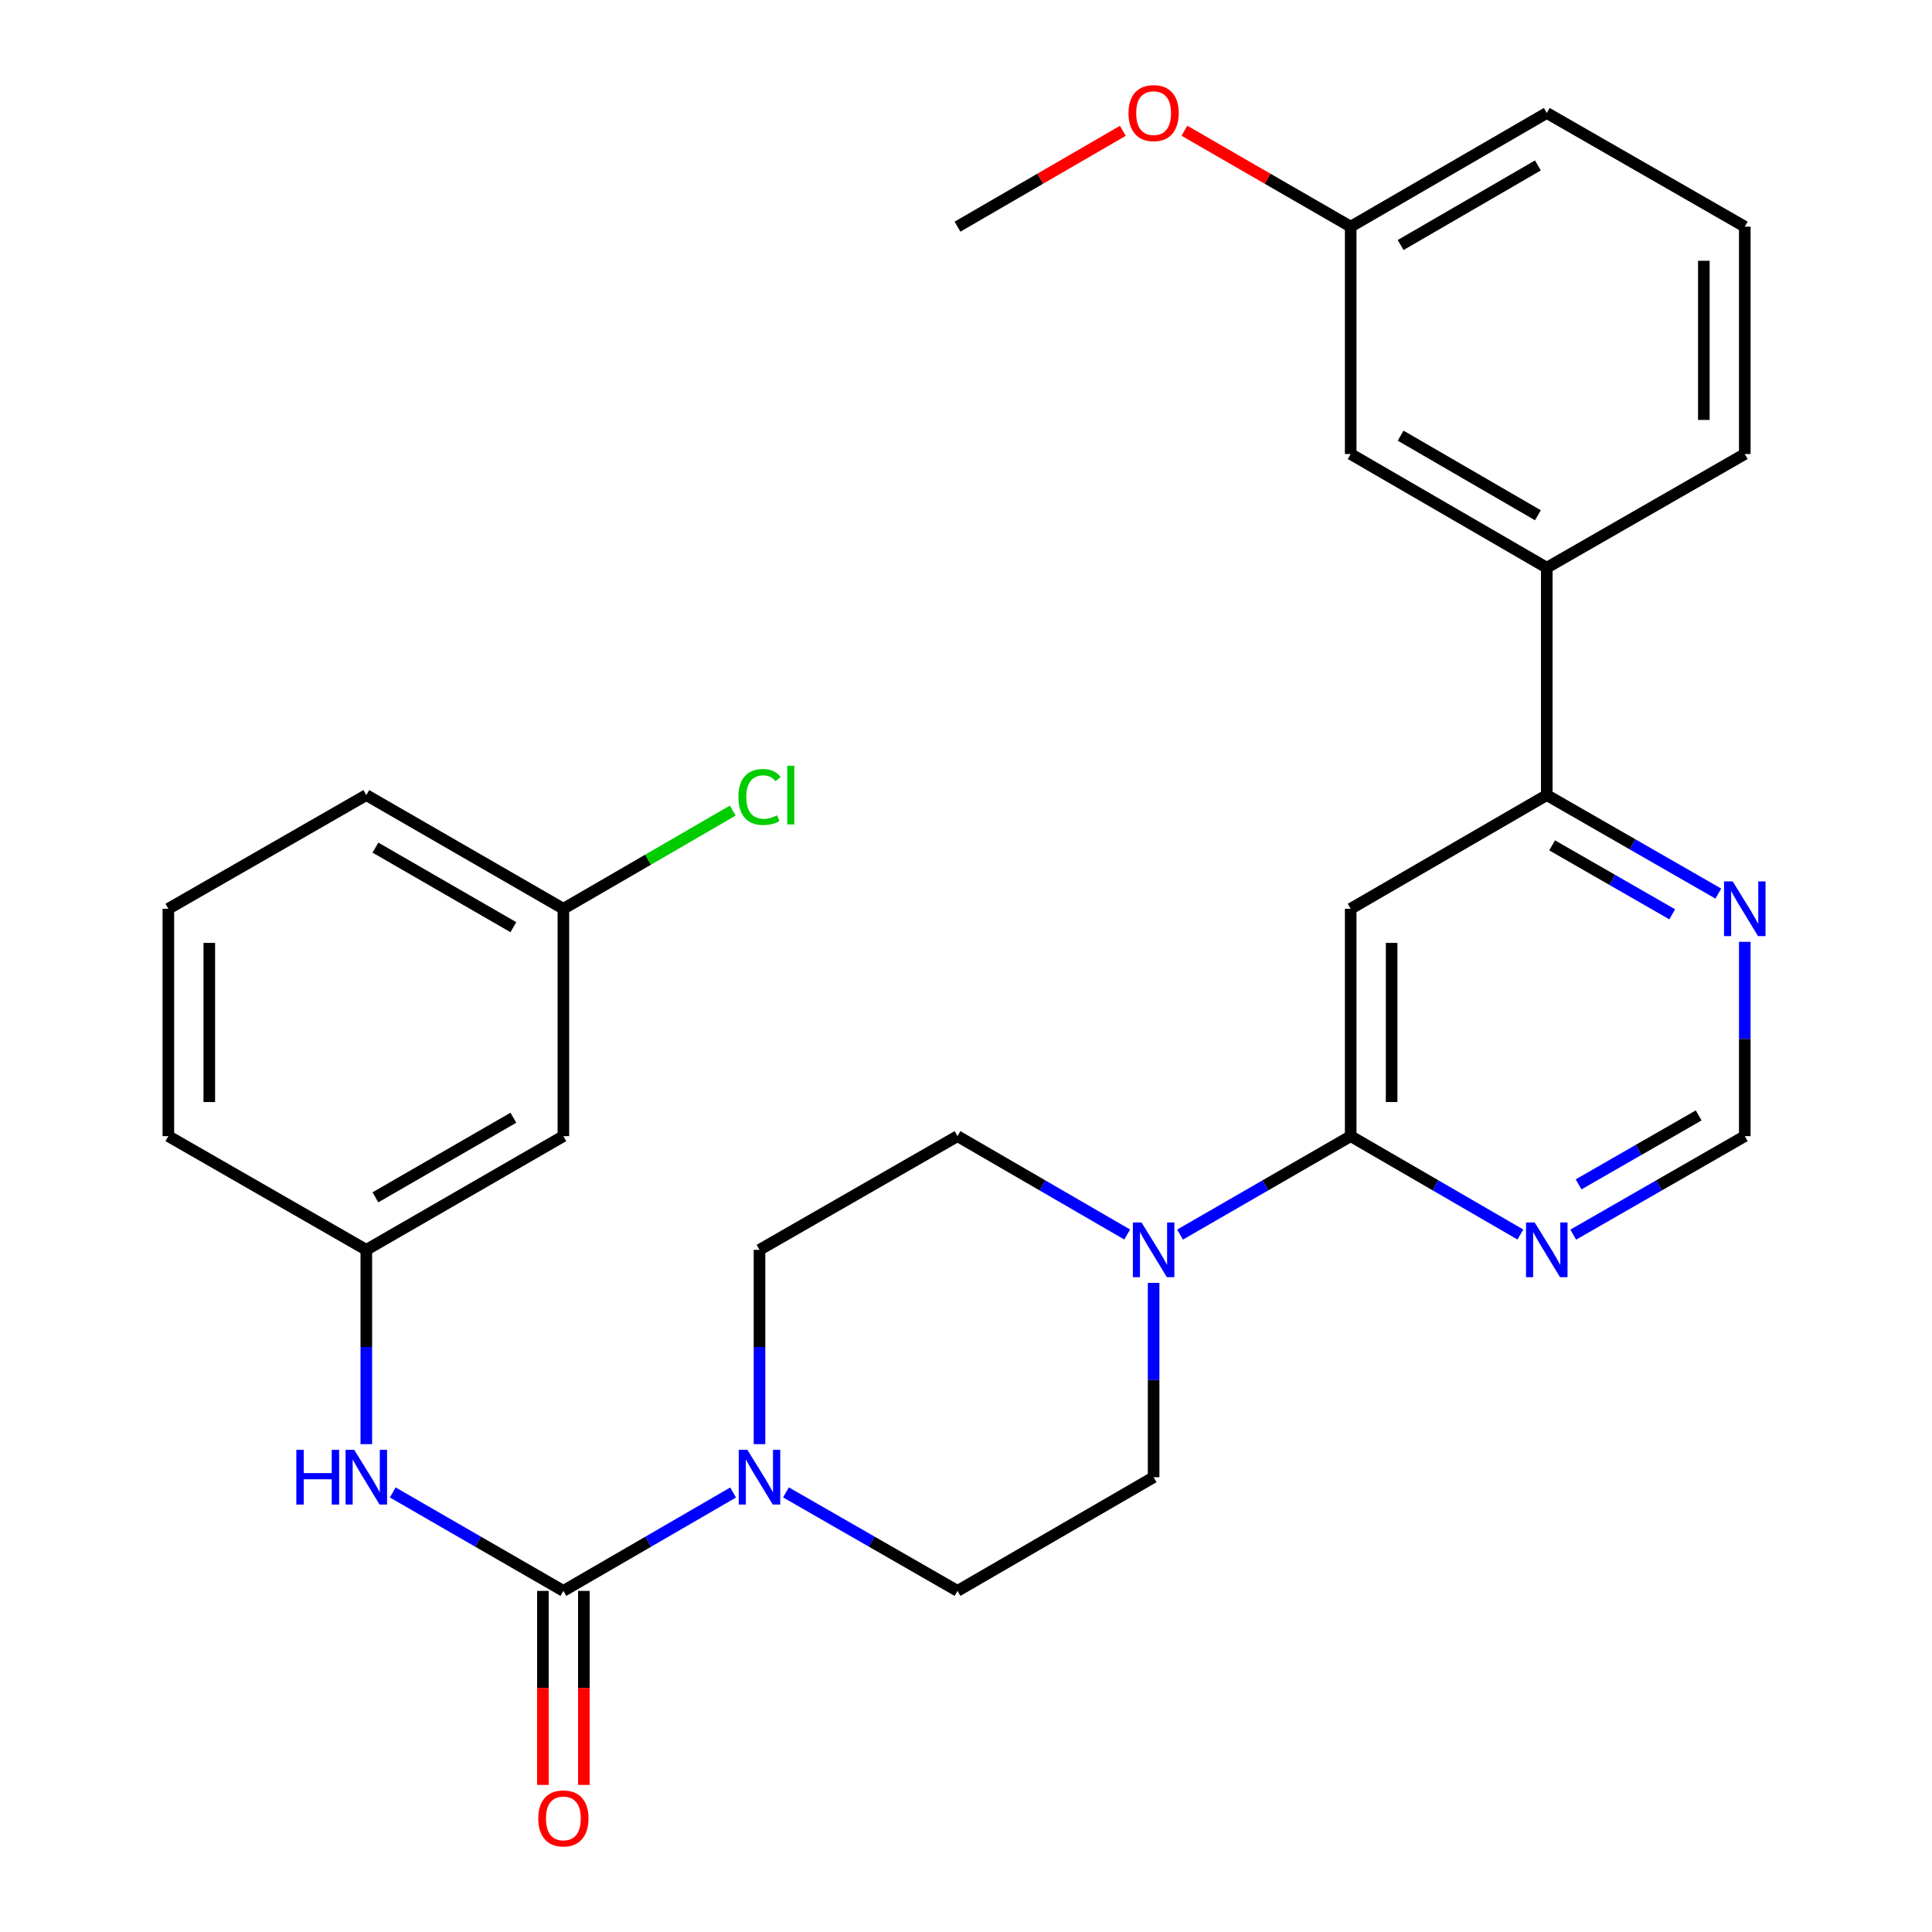 <?xml version='1.0' encoding='iso-8859-1'?>
<svg version='1.1' baseProfile='full'
              xmlns='http://www.w3.org/2000/svg'
                      xmlns:rdkit='http://www.rdkit.org/xml'
                      xmlns:xlink='http://www.w3.org/1999/xlink'
                  xml:space='preserve'
width='1000px' height='1000px' viewBox='0 0 1000 1000'>
<!-- END OF HEADER -->
<rect style='opacity:1.0;fill:#FFFFFF;stroke:none' width='1000' height='1000' x='0' y='0'> </rect>
<path class='bond-1' d='M 291.606,823.444 L 335.524,797.984' style='fill:none;fill-rule:evenodd;stroke:#000000;stroke-width:6px;stroke-linecap:butt;stroke-linejoin:miter;stroke-opacity:1' />
<path class='bond-1' d='M 335.524,797.984 L 379.442,772.523' style='fill:none;fill-rule:evenodd;stroke:#0000FF;stroke-width:6px;stroke-linecap:butt;stroke-linejoin:miter;stroke-opacity:1' />
<path class='bond-6' d='M 291.606,823.444 L 247.446,797.968' style='fill:none;fill-rule:evenodd;stroke:#000000;stroke-width:6px;stroke-linecap:butt;stroke-linejoin:miter;stroke-opacity:1' />
<path class='bond-6' d='M 247.446,797.968 L 203.287,772.491' style='fill:none;fill-rule:evenodd;stroke:#0000FF;stroke-width:6px;stroke-linecap:butt;stroke-linejoin:miter;stroke-opacity:1' />
<path class='bond-10' d='M 281.011,823.444 L 281.011,873.655' style='fill:none;fill-rule:evenodd;stroke:#000000;stroke-width:6px;stroke-linecap:butt;stroke-linejoin:miter;stroke-opacity:1' />
<path class='bond-10' d='M 281.011,873.655 L 281.011,923.866' style='fill:none;fill-rule:evenodd;stroke:#FF0000;stroke-width:6px;stroke-linecap:butt;stroke-linejoin:miter;stroke-opacity:1' />
<path class='bond-10' d='M 302.201,823.444 L 302.201,873.655' style='fill:none;fill-rule:evenodd;stroke:#000000;stroke-width:6px;stroke-linecap:butt;stroke-linejoin:miter;stroke-opacity:1' />
<path class='bond-10' d='M 302.201,873.655 L 302.201,923.866' style='fill:none;fill-rule:evenodd;stroke:#FF0000;stroke-width:6px;stroke-linecap:butt;stroke-linejoin:miter;stroke-opacity:1' />
<path class='bond-0' d='M 699.113,588.066 L 654.953,613.542' style='fill:none;fill-rule:evenodd;stroke:#000000;stroke-width:6px;stroke-linecap:butt;stroke-linejoin:miter;stroke-opacity:1' />
<path class='bond-0' d='M 654.953,613.542 L 610.794,639.019' style='fill:none;fill-rule:evenodd;stroke:#0000FF;stroke-width:6px;stroke-linecap:butt;stroke-linejoin:miter;stroke-opacity:1' />
<path class='bond-2' d='M 699.113,588.066 L 699.113,470.382' style='fill:none;fill-rule:evenodd;stroke:#000000;stroke-width:6px;stroke-linecap:butt;stroke-linejoin:miter;stroke-opacity:1' />
<path class='bond-2' d='M 720.302,570.413 L 720.302,488.035' style='fill:none;fill-rule:evenodd;stroke:#000000;stroke-width:6px;stroke-linecap:butt;stroke-linejoin:miter;stroke-opacity:1' />
<path class='bond-4' d='M 699.113,588.066 L 743.025,613.526' style='fill:none;fill-rule:evenodd;stroke:#000000;stroke-width:6px;stroke-linecap:butt;stroke-linejoin:miter;stroke-opacity:1' />
<path class='bond-4' d='M 743.025,613.526 L 786.937,638.986' style='fill:none;fill-rule:evenodd;stroke:#0000FF;stroke-width:6px;stroke-linecap:butt;stroke-linejoin:miter;stroke-opacity:1' />
<path class='bond-11' d='M 406.809,772.46 L 451.205,797.952' style='fill:none;fill-rule:evenodd;stroke:#0000FF;stroke-width:6px;stroke-linecap:butt;stroke-linejoin:miter;stroke-opacity:1' />
<path class='bond-11' d='M 451.205,797.952 L 495.601,823.444' style='fill:none;fill-rule:evenodd;stroke:#000000;stroke-width:6px;stroke-linecap:butt;stroke-linejoin:miter;stroke-opacity:1' />
<path class='bond-12' d='M 393.115,747.494 L 393.115,697.204' style='fill:none;fill-rule:evenodd;stroke:#0000FF;stroke-width:6px;stroke-linecap:butt;stroke-linejoin:miter;stroke-opacity:1' />
<path class='bond-12' d='M 393.115,697.204 L 393.115,646.913' style='fill:none;fill-rule:evenodd;stroke:#000000;stroke-width:6px;stroke-linecap:butt;stroke-linejoin:miter;stroke-opacity:1' />
<path class='bond-5' d='M 699.113,470.382 L 800.61,411.534' style='fill:none;fill-rule:evenodd;stroke:#000000;stroke-width:6px;stroke-linecap:butt;stroke-linejoin:miter;stroke-opacity:1' />
<path class='bond-3' d='M 583.436,638.986 L 539.519,613.526' style='fill:none;fill-rule:evenodd;stroke:#0000FF;stroke-width:6px;stroke-linecap:butt;stroke-linejoin:miter;stroke-opacity:1' />
<path class='bond-3' d='M 539.519,613.526 L 495.601,588.066' style='fill:none;fill-rule:evenodd;stroke:#000000;stroke-width:6px;stroke-linecap:butt;stroke-linejoin:miter;stroke-opacity:1' />
<path class='bond-29' d='M 597.11,664.015 L 597.11,714.306' style='fill:none;fill-rule:evenodd;stroke:#0000FF;stroke-width:6px;stroke-linecap:butt;stroke-linejoin:miter;stroke-opacity:1' />
<path class='bond-29' d='M 597.11,714.306 L 597.11,764.597' style='fill:none;fill-rule:evenodd;stroke:#000000;stroke-width:6px;stroke-linecap:butt;stroke-linejoin:miter;stroke-opacity:1' />
<path class='bond-9' d='M 814.305,639.05 L 858.7,613.558' style='fill:none;fill-rule:evenodd;stroke:#0000FF;stroke-width:6px;stroke-linecap:butt;stroke-linejoin:miter;stroke-opacity:1' />
<path class='bond-9' d='M 858.7,613.558 L 903.096,588.066' style='fill:none;fill-rule:evenodd;stroke:#000000;stroke-width:6px;stroke-linecap:butt;stroke-linejoin:miter;stroke-opacity:1' />
<path class='bond-9' d='M 817.072,613.027 L 848.149,595.182' style='fill:none;fill-rule:evenodd;stroke:#0000FF;stroke-width:6px;stroke-linecap:butt;stroke-linejoin:miter;stroke-opacity:1' />
<path class='bond-9' d='M 848.149,595.182 L 879.226,577.338' style='fill:none;fill-rule:evenodd;stroke:#000000;stroke-width:6px;stroke-linecap:butt;stroke-linejoin:miter;stroke-opacity:1' />
<path class='bond-8' d='M 800.61,411.534 L 800.61,293.851' style='fill:none;fill-rule:evenodd;stroke:#000000;stroke-width:6px;stroke-linecap:butt;stroke-linejoin:miter;stroke-opacity:1' />
<path class='bond-31' d='M 800.61,411.534 L 845.006,437.027' style='fill:none;fill-rule:evenodd;stroke:#000000;stroke-width:6px;stroke-linecap:butt;stroke-linejoin:miter;stroke-opacity:1' />
<path class='bond-31' d='M 845.006,437.027 L 889.402,462.519' style='fill:none;fill-rule:evenodd;stroke:#0000FF;stroke-width:6px;stroke-linecap:butt;stroke-linejoin:miter;stroke-opacity:1' />
<path class='bond-31' d='M 803.378,437.558 L 834.455,455.402' style='fill:none;fill-rule:evenodd;stroke:#000000;stroke-width:6px;stroke-linecap:butt;stroke-linejoin:miter;stroke-opacity:1' />
<path class='bond-31' d='M 834.455,455.402 L 865.532,473.247' style='fill:none;fill-rule:evenodd;stroke:#0000FF;stroke-width:6px;stroke-linecap:butt;stroke-linejoin:miter;stroke-opacity:1' />
<path class='bond-15' d='M 189.603,747.494 L 189.603,697.204' style='fill:none;fill-rule:evenodd;stroke:#0000FF;stroke-width:6px;stroke-linecap:butt;stroke-linejoin:miter;stroke-opacity:1' />
<path class='bond-15' d='M 189.603,697.204 L 189.603,646.913' style='fill:none;fill-rule:evenodd;stroke:#000000;stroke-width:6px;stroke-linecap:butt;stroke-linejoin:miter;stroke-opacity:1' />
<path class='bond-7' d='M 903.096,487.484 L 903.096,537.775' style='fill:none;fill-rule:evenodd;stroke:#0000FF;stroke-width:6px;stroke-linecap:butt;stroke-linejoin:miter;stroke-opacity:1' />
<path class='bond-7' d='M 903.096,537.775 L 903.096,588.066' style='fill:none;fill-rule:evenodd;stroke:#000000;stroke-width:6px;stroke-linecap:butt;stroke-linejoin:miter;stroke-opacity:1' />
<path class='bond-16' d='M 800.61,293.851 L 699.113,235.003' style='fill:none;fill-rule:evenodd;stroke:#000000;stroke-width:6px;stroke-linecap:butt;stroke-linejoin:miter;stroke-opacity:1' />
<path class='bond-16' d='M 796.014,266.693 L 724.966,225.499' style='fill:none;fill-rule:evenodd;stroke:#000000;stroke-width:6px;stroke-linecap:butt;stroke-linejoin:miter;stroke-opacity:1' />
<path class='bond-22' d='M 800.61,293.851 L 903.096,235.003' style='fill:none;fill-rule:evenodd;stroke:#000000;stroke-width:6px;stroke-linecap:butt;stroke-linejoin:miter;stroke-opacity:1' />
<path class='bond-13' d='M 495.601,823.444 L 597.11,764.597' style='fill:none;fill-rule:evenodd;stroke:#000000;stroke-width:6px;stroke-linecap:butt;stroke-linejoin:miter;stroke-opacity:1' />
<path class='bond-14' d='M 393.115,646.913 L 495.601,588.066' style='fill:none;fill-rule:evenodd;stroke:#000000;stroke-width:6px;stroke-linecap:butt;stroke-linejoin:miter;stroke-opacity:1' />
<path class='bond-17' d='M 189.603,646.913 L 291.606,588.066' style='fill:none;fill-rule:evenodd;stroke:#000000;stroke-width:6px;stroke-linecap:butt;stroke-linejoin:miter;stroke-opacity:1' />
<path class='bond-17' d='M 194.315,619.732 L 265.717,578.539' style='fill:none;fill-rule:evenodd;stroke:#000000;stroke-width:6px;stroke-linecap:butt;stroke-linejoin:miter;stroke-opacity:1' />
<path class='bond-25' d='M 189.603,646.913 L 87.14,588.066' style='fill:none;fill-rule:evenodd;stroke:#000000;stroke-width:6px;stroke-linecap:butt;stroke-linejoin:miter;stroke-opacity:1' />
<path class='bond-19' d='M 699.113,235.003 L 699.113,117.32' style='fill:none;fill-rule:evenodd;stroke:#000000;stroke-width:6px;stroke-linecap:butt;stroke-linejoin:miter;stroke-opacity:1' />
<path class='bond-18' d='M 291.606,588.066 L 291.606,470.382' style='fill:none;fill-rule:evenodd;stroke:#000000;stroke-width:6px;stroke-linecap:butt;stroke-linejoin:miter;stroke-opacity:1' />
<path class='bond-20' d='M 291.606,470.382 L 335.434,444.974' style='fill:none;fill-rule:evenodd;stroke:#000000;stroke-width:6px;stroke-linecap:butt;stroke-linejoin:miter;stroke-opacity:1' />
<path class='bond-20' d='M 335.434,444.974 L 379.262,419.566' style='fill:none;fill-rule:evenodd;stroke:#00CC00;stroke-width:6px;stroke-linecap:butt;stroke-linejoin:miter;stroke-opacity:1' />
<path class='bond-30' d='M 291.606,470.382 L 189.603,411.534' style='fill:none;fill-rule:evenodd;stroke:#000000;stroke-width:6px;stroke-linecap:butt;stroke-linejoin:miter;stroke-opacity:1' />
<path class='bond-30' d='M 265.717,479.909 L 194.315,438.716' style='fill:none;fill-rule:evenodd;stroke:#000000;stroke-width:6px;stroke-linecap:butt;stroke-linejoin:miter;stroke-opacity:1' />
<path class='bond-21' d='M 699.113,117.32 L 656.083,92.495' style='fill:none;fill-rule:evenodd;stroke:#000000;stroke-width:6px;stroke-linecap:butt;stroke-linejoin:miter;stroke-opacity:1' />
<path class='bond-21' d='M 656.083,92.495 L 613.054,67.671' style='fill:none;fill-rule:evenodd;stroke:#FF0000;stroke-width:6px;stroke-linecap:butt;stroke-linejoin:miter;stroke-opacity:1' />
<path class='bond-32' d='M 699.113,117.32 L 800.61,58.472' style='fill:none;fill-rule:evenodd;stroke:#000000;stroke-width:6px;stroke-linecap:butt;stroke-linejoin:miter;stroke-opacity:1' />
<path class='bond-32' d='M 724.966,126.824 L 796.014,85.631' style='fill:none;fill-rule:evenodd;stroke:#000000;stroke-width:6px;stroke-linecap:butt;stroke-linejoin:miter;stroke-opacity:1' />
<path class='bond-28' d='M 581.176,67.709 L 538.389,92.515' style='fill:none;fill-rule:evenodd;stroke:#FF0000;stroke-width:6px;stroke-linecap:butt;stroke-linejoin:miter;stroke-opacity:1' />
<path class='bond-28' d='M 538.389,92.515 L 495.601,117.32' style='fill:none;fill-rule:evenodd;stroke:#000000;stroke-width:6px;stroke-linecap:butt;stroke-linejoin:miter;stroke-opacity:1' />
<path class='bond-23' d='M 903.096,235.003 L 903.096,117.32' style='fill:none;fill-rule:evenodd;stroke:#000000;stroke-width:6px;stroke-linecap:butt;stroke-linejoin:miter;stroke-opacity:1' />
<path class='bond-23' d='M 881.907,217.351 L 881.907,134.973' style='fill:none;fill-rule:evenodd;stroke:#000000;stroke-width:6px;stroke-linecap:butt;stroke-linejoin:miter;stroke-opacity:1' />
<path class='bond-27' d='M 903.096,117.32 L 800.61,58.472' style='fill:none;fill-rule:evenodd;stroke:#000000;stroke-width:6px;stroke-linecap:butt;stroke-linejoin:miter;stroke-opacity:1' />
<path class='bond-24' d='M 87.14,470.382 L 87.14,588.066' style='fill:none;fill-rule:evenodd;stroke:#000000;stroke-width:6px;stroke-linecap:butt;stroke-linejoin:miter;stroke-opacity:1' />
<path class='bond-24' d='M 108.33,488.035 L 108.33,570.413' style='fill:none;fill-rule:evenodd;stroke:#000000;stroke-width:6px;stroke-linecap:butt;stroke-linejoin:miter;stroke-opacity:1' />
<path class='bond-26' d='M 87.14,470.382 L 189.603,411.534' style='fill:none;fill-rule:evenodd;stroke:#000000;stroke-width:6px;stroke-linecap:butt;stroke-linejoin:miter;stroke-opacity:1' />
<path  class='atom-2' d='M 386.855 750.437
L 396.135 765.437
Q 397.055 766.917, 398.535 769.597
Q 400.015 772.277, 400.095 772.437
L 400.095 750.437
L 403.855 750.437
L 403.855 778.757
L 399.975 778.757
L 390.015 762.357
Q 388.855 760.437, 387.615 758.237
Q 386.415 756.037, 386.055 755.357
L 386.055 778.757
L 382.375 778.757
L 382.375 750.437
L 386.855 750.437
' fill='#0000FF'/>
<path  class='atom-4' d='M 590.85 632.753
L 600.13 647.753
Q 601.05 649.233, 602.53 651.913
Q 604.01 654.593, 604.09 654.753
L 604.09 632.753
L 607.85 632.753
L 607.85 661.073
L 603.97 661.073
L 594.01 644.673
Q 592.85 642.753, 591.61 640.553
Q 590.41 638.353, 590.05 637.673
L 590.05 661.073
L 586.37 661.073
L 586.37 632.753
L 590.85 632.753
' fill='#0000FF'/>
<path  class='atom-5' d='M 794.35 632.753
L 803.63 647.753
Q 804.55 649.233, 806.03 651.913
Q 807.51 654.593, 807.59 654.753
L 807.59 632.753
L 811.35 632.753
L 811.35 661.073
L 807.47 661.073
L 797.51 644.673
Q 796.35 642.753, 795.11 640.553
Q 793.91 638.353, 793.55 637.673
L 793.55 661.073
L 789.87 661.073
L 789.87 632.753
L 794.35 632.753
' fill='#0000FF'/>
<path  class='atom-7' d='M 153.383 750.437
L 157.223 750.437
L 157.223 762.477
L 171.703 762.477
L 171.703 750.437
L 175.543 750.437
L 175.543 778.757
L 171.703 778.757
L 171.703 765.677
L 157.223 765.677
L 157.223 778.757
L 153.383 778.757
L 153.383 750.437
' fill='#0000FF'/>
<path  class='atom-7' d='M 183.343 750.437
L 192.623 765.437
Q 193.543 766.917, 195.023 769.597
Q 196.503 772.277, 196.583 772.437
L 196.583 750.437
L 200.343 750.437
L 200.343 778.757
L 196.463 778.757
L 186.503 762.357
Q 185.343 760.437, 184.103 758.237
Q 182.903 756.037, 182.543 755.357
L 182.543 778.757
L 178.863 778.757
L 178.863 750.437
L 183.343 750.437
' fill='#0000FF'/>
<path  class='atom-8' d='M 896.836 456.222
L 906.116 471.222
Q 907.036 472.702, 908.516 475.382
Q 909.996 478.062, 910.076 478.222
L 910.076 456.222
L 913.836 456.222
L 913.836 484.542
L 909.956 484.542
L 899.996 468.142
Q 898.836 466.222, 897.596 464.022
Q 896.396 461.822, 896.036 461.142
L 896.036 484.542
L 892.356 484.542
L 892.356 456.222
L 896.836 456.222
' fill='#0000FF'/>
<path  class='atom-11' d='M 278.606 941.208
Q 278.606 934.408, 281.966 930.608
Q 285.326 926.808, 291.606 926.808
Q 297.886 926.808, 301.246 930.608
Q 304.606 934.408, 304.606 941.208
Q 304.606 948.088, 301.206 952.008
Q 297.806 955.888, 291.606 955.888
Q 285.366 955.888, 281.966 952.008
Q 278.606 948.128, 278.606 941.208
M 291.606 952.688
Q 295.926 952.688, 298.246 949.808
Q 300.606 946.888, 300.606 941.208
Q 300.606 935.648, 298.246 932.848
Q 295.926 930.008, 291.606 930.008
Q 287.286 930.008, 284.926 932.808
Q 282.606 935.608, 282.606 941.208
Q 282.606 946.928, 284.926 949.808
Q 287.286 952.688, 291.606 952.688
' fill='#FF0000'/>
<path  class='atom-21' d='M 382.195 412.514
Q 382.195 405.474, 385.475 401.794
Q 388.795 398.074, 395.075 398.074
Q 400.915 398.074, 404.035 402.194
L 401.395 404.354
Q 399.115 401.354, 395.075 401.354
Q 390.795 401.354, 388.515 404.234
Q 386.275 407.074, 386.275 412.514
Q 386.275 418.114, 388.595 420.994
Q 390.955 423.874, 395.515 423.874
Q 398.635 423.874, 402.275 421.994
L 403.395 424.994
Q 401.915 425.954, 399.675 426.514
Q 397.435 427.074, 394.955 427.074
Q 388.795 427.074, 385.475 423.314
Q 382.195 419.554, 382.195 412.514
' fill='#00CC00'/>
<path  class='atom-21' d='M 407.475 396.354
L 411.155 396.354
L 411.155 426.714
L 407.475 426.714
L 407.475 396.354
' fill='#00CC00'/>
<path  class='atom-22' d='M 584.11 58.552
Q 584.11 51.752, 587.47 47.952
Q 590.83 44.152, 597.11 44.152
Q 603.39 44.152, 606.75 47.952
Q 610.11 51.752, 610.11 58.552
Q 610.11 65.432, 606.71 69.352
Q 603.31 73.232, 597.11 73.232
Q 590.87 73.232, 587.47 69.352
Q 584.11 65.472, 584.11 58.552
M 597.11 70.032
Q 601.43 70.032, 603.75 67.152
Q 606.11 64.232, 606.11 58.552
Q 606.11 52.992, 603.75 50.192
Q 601.43 47.352, 597.11 47.352
Q 592.79 47.352, 590.43 50.152
Q 588.11 52.952, 588.11 58.552
Q 588.11 64.272, 590.43 67.152
Q 592.79 70.032, 597.11 70.032
' fill='#FF0000'/>
</svg>
